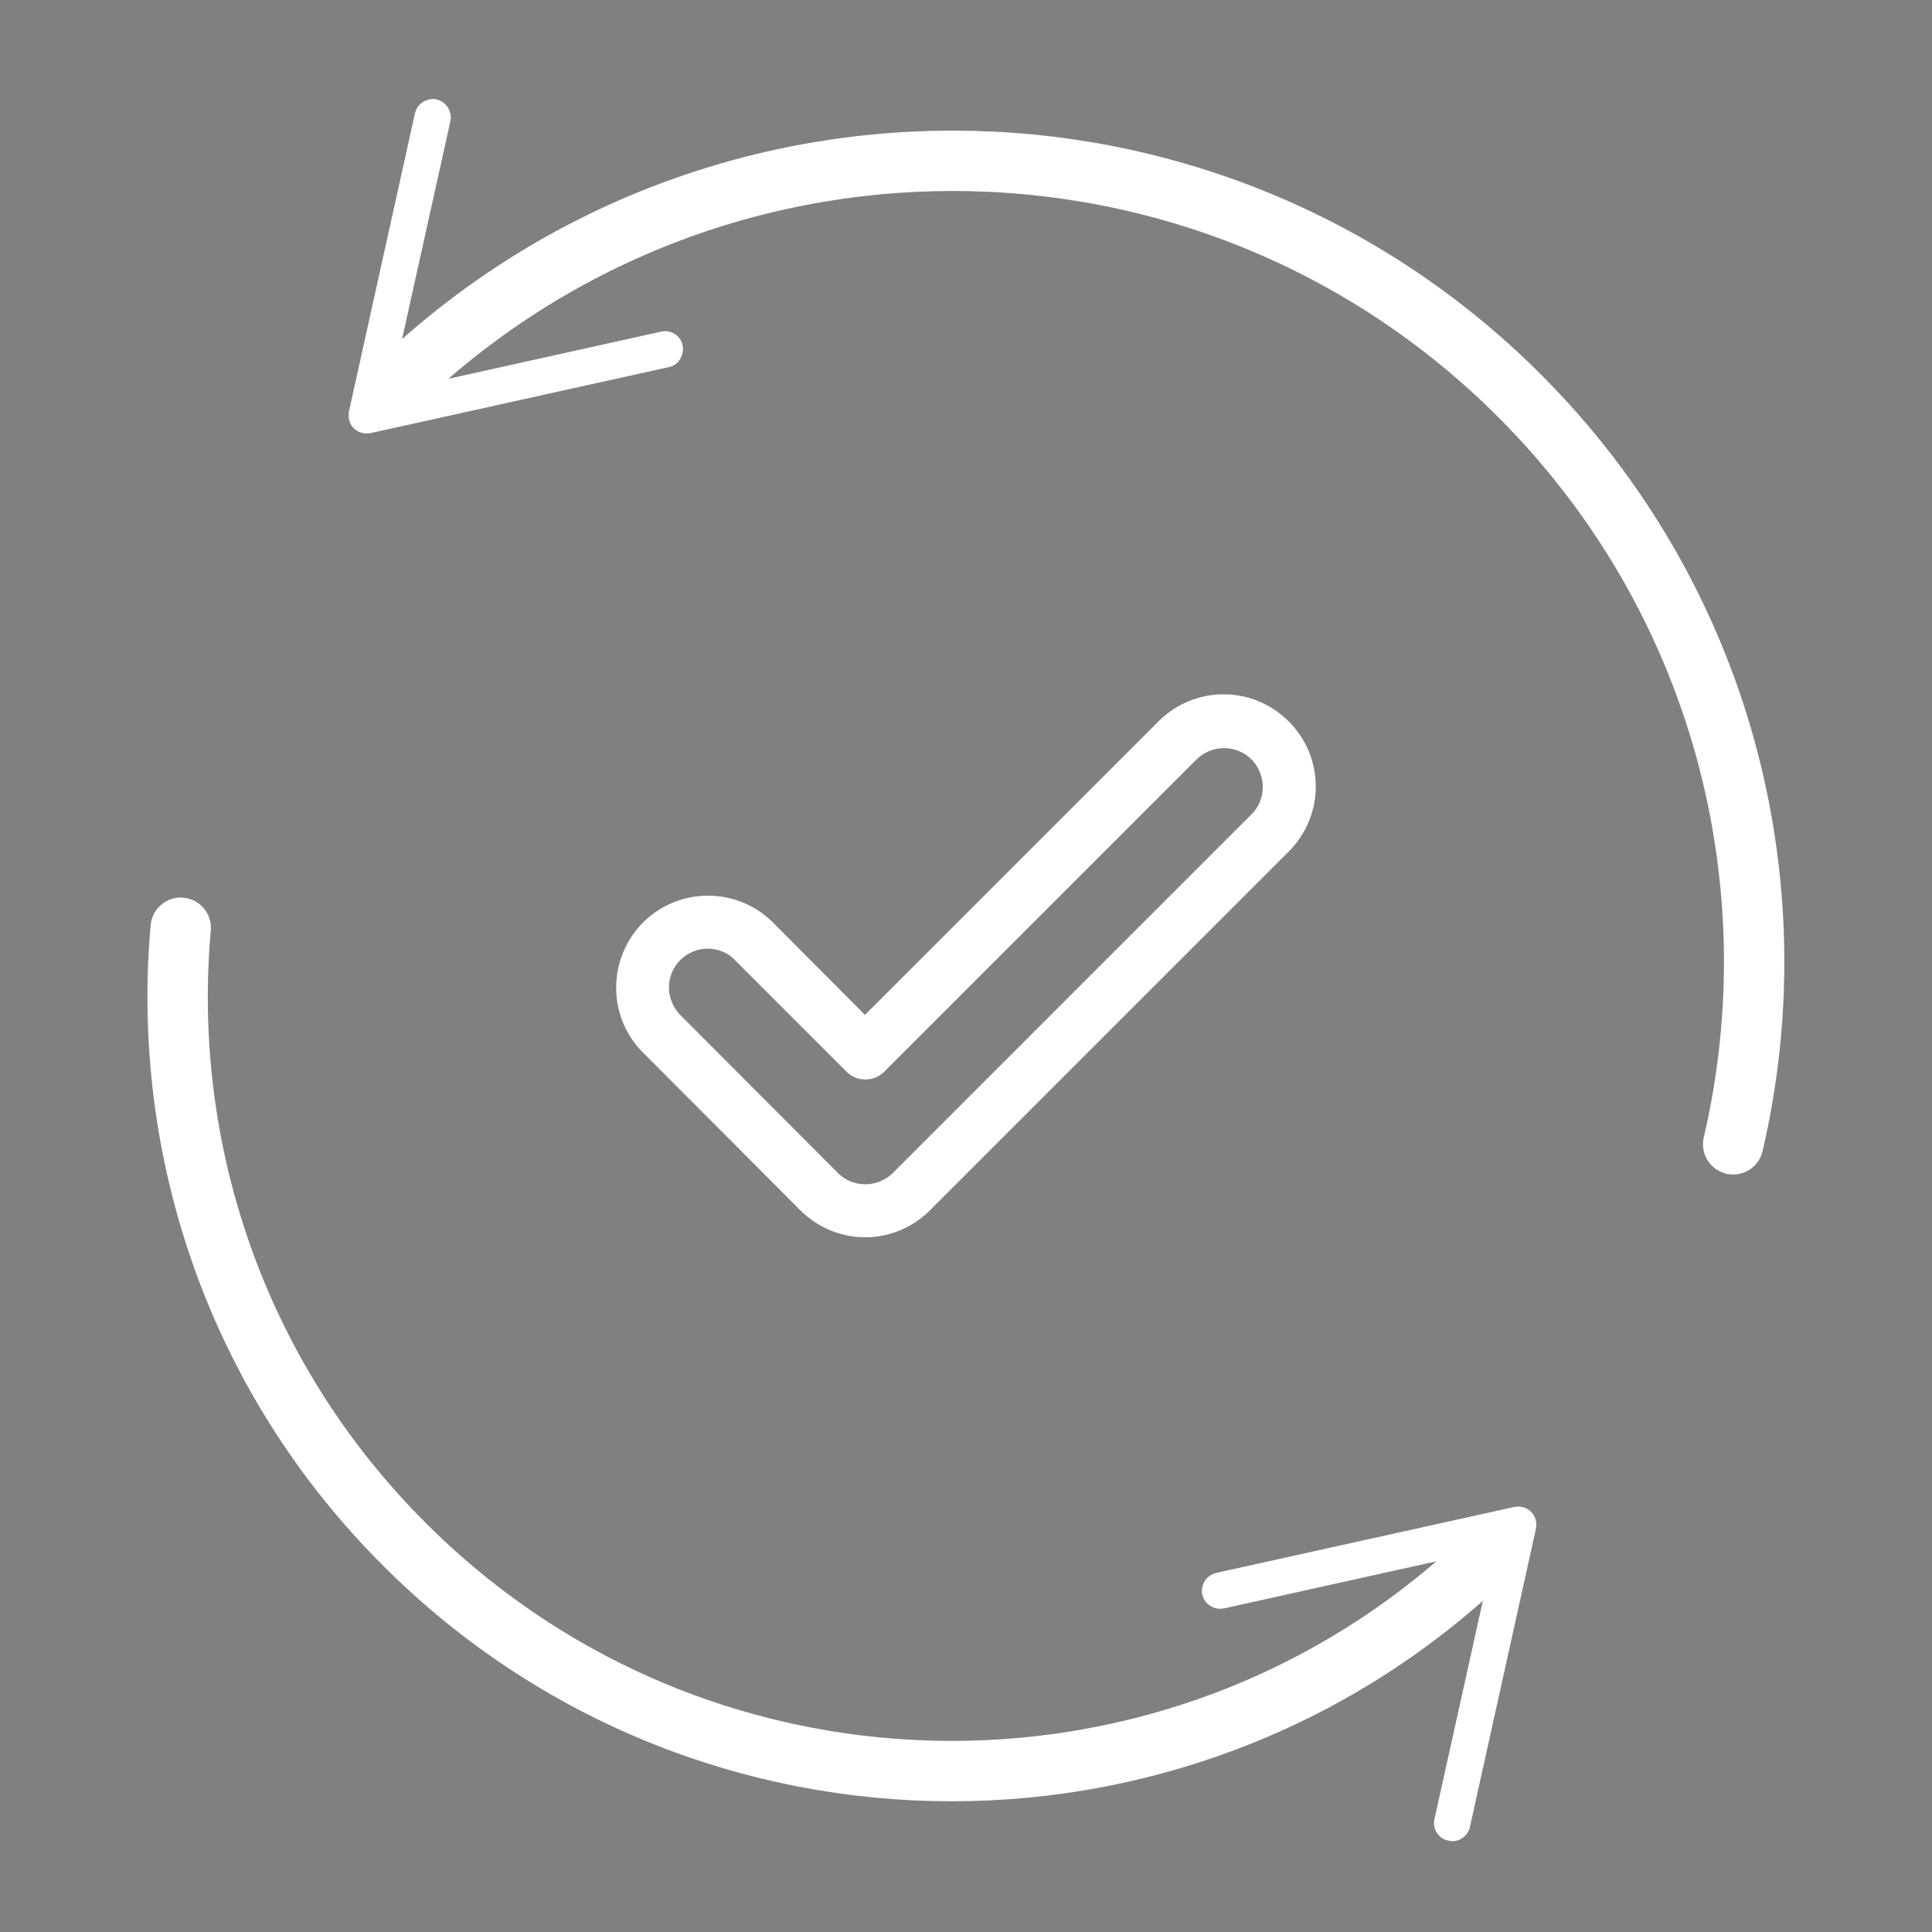 <?xml version="1.0" encoding="utf-8"?>
<!-- Generator: Adobe Illustrator 27.7.0, SVG Export Plug-In . SVG Version: 6.00 Build 0)  -->
<svg version="1.1" xmlns="http://www.w3.org/2000/svg" xmlns:xlink="http://www.w3.org/1999/xlink" x="0px" y="0px"
	 viewBox="0 0 48 48" style="enable-background:new 0 0 48 48;" xml:space="preserve">
<rect x="0" y="0" width="48" height="48" fill="#808080" stroke="none"/>
<style type="text/css">
	.st0{fill:none;stroke:#000000;stroke-width:1.5;stroke-linecap:round;stroke-linejoin:round;}
	.st1{stroke:#000000;stroke-width:0.5;stroke-miterlimit:10;}
	.st2{stroke:#000000;stroke-width:0.9;stroke-linecap:round;stroke-linejoin:round;stroke-miterlimit:10;}
	.st3{stroke:#FFFFFF;stroke-width:1.2;stroke-miterlimit:10;}
	.st4{stroke:#FFFFFF;stroke-width:0.1;stroke-miterlimit:10;}
	.st5{fill:none;stroke:#FFFFFF;stroke-width:1.5;stroke-linecap:round;stroke-linejoin:round;}
	.st6{fill:#FFFFFF;stroke:#FFFFFF;stroke-width:0.5;stroke-miterlimit:10;}
	.st7{fill:#FFFFFF;}
	.st8{fill:#FFFFFF;stroke:#FFFFFF;stroke-width:0.9;stroke-linecap:round;stroke-linejoin:round;stroke-miterlimit:10;}
	.st9{stroke:#FFFFFF;stroke-width:0.2;stroke-miterlimit:10;}
	.st10{fill:none;stroke:#000000;stroke-width:1.3;stroke-linecap:round;stroke-linejoin:round;stroke-miterlimit:13.333;}
	.st11{fill:none;stroke:#000000;stroke-width:1.2;stroke-linecap:round;stroke-linejoin:round;stroke-miterlimit:10;}
	.st12{clip-path:url(#SVGID_00000127740803166978381300000007709235838078315413_);}
	.st13{fill:none;stroke:#000000;stroke-width:1.2;stroke-linecap:round;stroke-linejoin:round;stroke-miterlimit:13.333;}
	.st14{clip-path:url(#SVGID_00000036217208976779194190000015259688935504715703_);}
	.st15{fill:none;stroke:#000000;stroke-width:1.2;stroke-linecap:round;stroke-linejoin:round;stroke-miterlimit:30.568;}
	.st16{fill:none;stroke:#000000;stroke-width:1.2;stroke-miterlimit:10;}
	.st17{stroke:#000000;stroke-miterlimit:10;}
	.st18{fill:none;stroke:#000000;stroke-width:1.5;stroke-linecap:round;stroke-linejoin:round;stroke-miterlimit:30.568;}
	.st19{fill:none;stroke:#000000;stroke-width:1.4;stroke-linecap:round;stroke-linejoin:round;stroke-miterlimit:30.568;}
	.st20{fill:none;stroke:#FFFFFF;stroke-width:1.3;stroke-linecap:round;stroke-linejoin:round;stroke-miterlimit:13.333;}
	.st21{fill:none;stroke:#FFFFFF;stroke-width:1.2;stroke-linecap:round;stroke-linejoin:round;stroke-miterlimit:10;}
	.st22{fill:none;stroke:#FFFFFF;stroke-width:1.2;stroke-linecap:round;stroke-linejoin:round;stroke-miterlimit:13.333;}
	.st23{fill:none;stroke:#FFFFFF;stroke-width:1.2;stroke-linecap:round;stroke-linejoin:round;stroke-miterlimit:30.568;}
	.st24{fill:none;stroke:#FFFFFF;stroke-width:1.2;stroke-miterlimit:10;}
	.st25{fill:#FFFFFF;stroke:#FFFFFF;stroke-miterlimit:10;}
	.st26{fill:none;stroke:#FFFFFF;stroke-width:1.5;stroke-linecap:round;stroke-linejoin:round;stroke-miterlimit:30.568;}
	.st27{fill:none;stroke:#FFFFFF;stroke-width:1.4;stroke-linecap:round;stroke-linejoin:round;stroke-miterlimit:30.568;}
	.st28{stroke:#000000;stroke-width:0.8;stroke-miterlimit:10;}
	.st29{stroke:#000000;stroke-width:0.7;stroke-miterlimit:10;}
	.st30{stroke:#FFFFFF;stroke-width:0.15;stroke-miterlimit:10;}
	.st31{stroke:#000000;stroke-width:0.18;stroke-miterlimit:10;}
	.st32{stroke:#000000;stroke-width:0.25;stroke-miterlimit:10;}
	.st33{fill:none;stroke:#000000;stroke-linecap:round;stroke-linejoin:round;}
	.st34{fill:none;stroke:#000000;stroke-miterlimit:10;}
	.st35{stroke:#FFFFFF;stroke-width:0.3;stroke-miterlimit:10;}
	.st36{stroke:#000000;stroke-width:0.4;stroke-miterlimit:10;}
	.st37{fill:none;}
	.st38{stroke:#000000;stroke-width:0.25;stroke-linecap:round;stroke-linejoin:round;stroke-miterlimit:10;}
	.st39{fill:#FFFFFF;stroke:#FFFFFF;stroke-width:0.8;stroke-miterlimit:10;}
	.st40{fill:#FFFFFF;stroke:#FFFFFF;stroke-width:0.7;stroke-miterlimit:10;}
	.st41{stroke:#FFFFFF;stroke-width:0.7;stroke-miterlimit:10;}
	.st42{fill:#FFFFFF;stroke:#FFFFFF;stroke-width:0.18;stroke-miterlimit:10;}
	.st43{fill:#FFFFFF;stroke:#FFFFFF;stroke-width:0.25;stroke-miterlimit:10;}
	.st44{fill:none;stroke:#FFFFFF;stroke-linecap:round;stroke-linejoin:round;}
	.st45{fill:none;stroke:#FFFFFF;stroke-miterlimit:10;}
	.st46{fill:#FFFFFF;stroke:#FFFFFF;stroke-width:0.4;stroke-miterlimit:10;}
	.st47{stroke:#000000;stroke-width:0.6;stroke-miterlimit:10;}
	.st48{fill:#FFFFFF;stroke:#FFFFFF;stroke-width:0.6;stroke-miterlimit:10;}
	.st49{clip-path:url(#SVGID_00000098189905705590545890000003680876870576910243_);}
	.st50{fill:none;stroke:#000000;stroke-width:1.2;stroke-linecap:round;stroke-linejoin:round;stroke-miterlimit:3.484;}
	.st51{fill:none;stroke:#FFFFFF;stroke-width:1.2;stroke-linecap:round;stroke-linejoin:round;stroke-miterlimit:3.484;}
	.st52{clip-path:url(#SVGID_00000013871540915132014220000006148188669117388161_);}
	.st53{fill:none;stroke:#000000;stroke-width:1.5;stroke-linecap:round;stroke-linejoin:round;stroke-miterlimit:13.333;}
	.st54{clip-path:url(#SVGID_00000176746649743425036860000010143484977298447248_);}
	.st55{clip-path:url(#SVGID_00000138562174093746824450000006374298037584444033_);}
	.st56{fill:none;stroke:#000000;stroke-width:1.4;stroke-linecap:round;stroke-linejoin:round;stroke-miterlimit:13.333;}
	.st57{fill:none;stroke:#FFFFFF;stroke-width:1.4;stroke-linecap:round;stroke-linejoin:round;stroke-miterlimit:13.333;}
	.st58{stroke:#FFFFFF;stroke-width:0.25;stroke-miterlimit:10;}
	.st59{clip-path:url(#SVGID_00000091696325508889953060000011628134505492413588_);}
</style>
<g id="Calque_1">
</g>
<g id="Capa_1">
</g>
<g id="svg6954">
</g>
<g id="Mode_Isolation">
</g>
<g id="Layer_1">
	<g>
		<g id="Layer_2_00000044160717862526307060000012908797079300289170_">
			<g id="Layer_copy_7_00000064340462796221753210000003593444570040608406_">
				<g id="_36_00000166658186715739866660000015524200749218310069_">
					<path class="st41" d="M21.5,30.39c-0.51,0-1-0.2-1.37-0.57l-3.92-3.93c-0.75-0.76-0.73-1.99,0.03-2.74
						c0.75-0.73,1.95-0.73,2.7,0l2.55,2.56l7.54-7.54c0.76-0.76,1.98-0.76,2.74,0c0.76,0.76,0.76,1.98,0,2.74l-8.91,8.91
						C22.5,30.18,22.01,30.39,21.5,30.39z M17.58,23.22c-0.72,0-1.31,0.59-1.31,1.31c0,0.35,0.14,0.68,0.38,0.93l3.92,3.93
						c0.51,0.51,1.34,0.51,1.86,0l8.91-8.91c0.51-0.51,0.51-1.34,0-1.86c-0.51-0.51-1.34-0.51-1.86,0l-7.76,7.76
						c-0.12,0.12-0.32,0.12-0.44,0L18.5,23.6C18.26,23.35,17.92,23.22,17.58,23.22L17.58,23.22z"/>
				</g>
			</g>
		</g>
		<g>
			<g>
				<path class="st5" d="M9.59,9.83c7.78-7.78,20.38-7.78,28.16,0c5.05,5.05,6.82,12.13,5.31,18.6"/>
				<g>
					<path class="st7" d="M16.96,8.58c-0.05-0.24-0.29-0.4-0.54-0.34L9.7,9.73l1.49-6.72c0.05-0.24-0.1-0.48-0.34-0.54
						c-0.24-0.05-0.48,0.1-0.54,0.34l-1.64,7.41c-0.03,0.15,0.01,0.31,0.12,0.42c0.11,0.11,0.27,0.15,0.42,0.12l7.41-1.64
						c0.09-0.02,0.16-0.06,0.22-0.12C16.94,8.89,16.99,8.73,16.96,8.58z"/>
				</g>
			</g>
		</g>
		<g>
			<g>
				<path class="st5" d="M4.49,23.05C4,28.53,5.85,34.18,10.05,38.37c7.51,7.51,19.68,7.51,27.19,0"/>
				<g>
					<path class="st7" d="M35.98,45.73c-0.24-0.05-0.4-0.29-0.34-0.54l1.49-6.72l-6.72,1.49c-0.24,0.05-0.48-0.1-0.54-0.34
						c-0.05-0.24,0.1-0.48,0.34-0.54l7.41-1.64c0.15-0.03,0.31,0.01,0.42,0.12s0.15,0.27,0.12,0.42l-1.64,7.41
						c-0.02,0.09-0.06,0.16-0.12,0.22C36.29,45.72,36.14,45.77,35.98,45.73z"/>
				</g>
			</g>
		</g>
	</g>
</g>
<g id="_x3C_Layer_x3E_">
</g>
<g id="Слой_1">
</g>
<g id="svg1362">
</g>
<g id="svg2137">
</g>
<g id="Icons">
</g>
<g id="svg1509">
</g>
<g id="svg2880">
</g>
<g id="_x31_">
</g>
<g id="svg159">
</g>
</svg>
